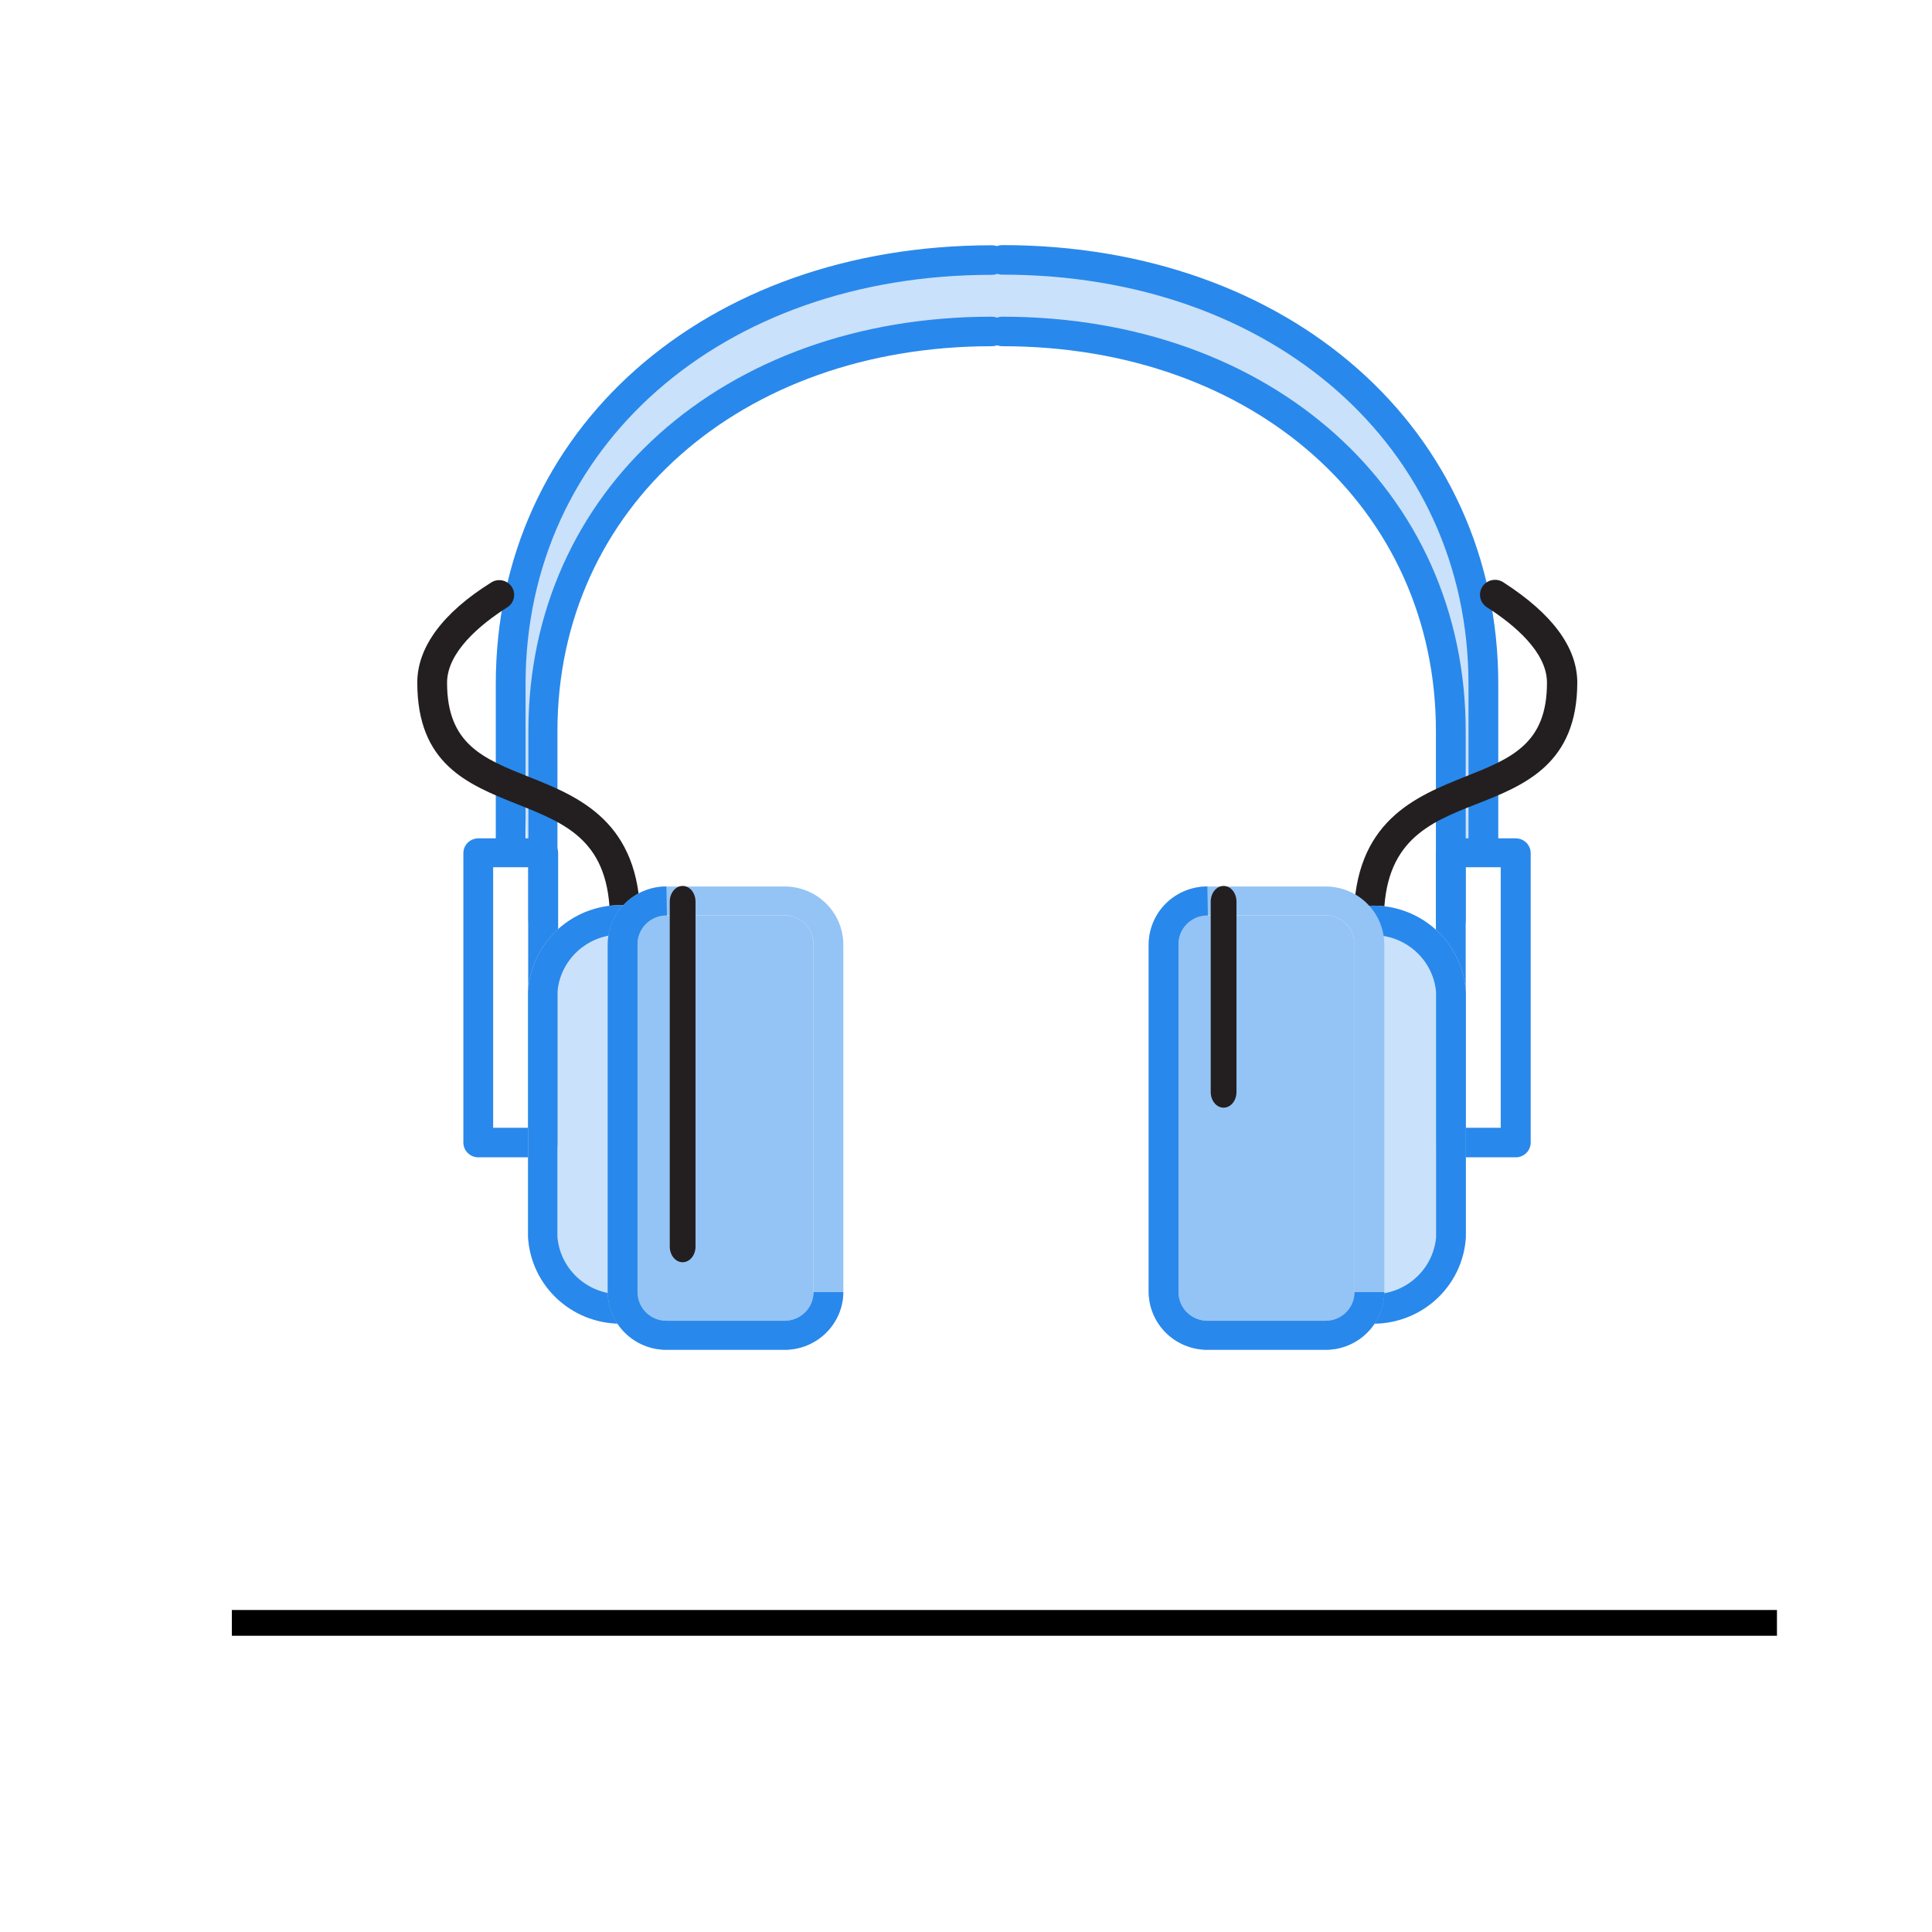 <svg width="75" height="75" viewBox="0 0 75 75" fill="none" xmlns="http://www.w3.org/2000/svg">
<path d="M9 63H68.981" stroke="black" stroke-miterlimit="10"/>
<path d="M20.5 33.5L20 24.5L23 16.5L30 11.5L36.5 10L46 11L51.5 14.5L55.5 18.5L57.5 24.5V33H56.5L56 24.5L53 18.5L48 15L42.5 13L33.5 13.5L26.5 16.5L23 21.5L21 27.5L20.5 33.5Z" fill="#C9E1FA"/>
<path d="M21.089 44.927H18.566C18.413 44.927 18.266 44.866 18.158 44.759C18.049 44.651 17.988 44.506 17.988 44.354V33.118C17.988 32.967 18.049 32.821 18.158 32.713C18.266 32.606 18.413 32.545 18.566 32.545H21.089C21.242 32.545 21.389 32.606 21.498 32.713C21.606 32.821 21.667 32.967 21.667 33.118V44.354C21.667 44.506 21.606 44.651 21.498 44.759C21.389 44.866 21.242 44.927 21.089 44.927ZM19.144 43.78H20.504V33.665H19.144V43.78Z" fill="#2988EB"/>
<path d="M19.824 33.105C19.748 33.105 19.673 33.09 19.603 33.062C19.533 33.033 19.469 32.99 19.415 32.937C19.362 32.884 19.319 32.821 19.29 32.751C19.261 32.682 19.246 32.607 19.246 32.532V26.557C19.246 16.684 27.345 9.522 38.504 9.522C38.657 9.522 38.804 9.583 38.912 9.69C39.021 9.798 39.082 9.943 39.082 10.095C39.082 10.248 39.021 10.393 38.912 10.501C38.804 10.608 38.657 10.669 38.504 10.669C28.011 10.662 20.402 17.345 20.402 26.557V32.539C20.4 32.69 20.339 32.834 20.23 32.94C20.122 33.046 19.976 33.105 19.824 33.105Z" fill="#2988EB"/>
<path d="M21.09 36.302C20.936 36.302 20.789 36.241 20.681 36.134C20.573 36.026 20.512 35.88 20.512 35.728V28.378C20.512 19.058 28.073 12.294 38.498 12.294C38.651 12.294 38.798 12.354 38.906 12.462C39.015 12.569 39.076 12.715 39.076 12.867C39.076 13.019 39.015 13.165 38.906 13.272C38.798 13.38 38.651 13.44 38.498 13.44C28.747 13.44 21.64 19.725 21.64 28.378V35.728C21.641 35.876 21.584 36.018 21.481 36.124C21.378 36.231 21.238 36.295 21.09 36.302Z" fill="#2988EB"/>
<path d="M24.271 36.302C24.194 36.303 24.117 36.29 24.046 36.262C23.974 36.234 23.908 36.192 23.853 36.139C23.798 36.085 23.754 36.021 23.724 35.951C23.695 35.88 23.679 35.805 23.679 35.728C23.679 32.653 22.006 31.986 20.075 31.217C18.144 30.448 16.199 29.659 16.199 26.496C16.199 25.147 17.165 23.799 19.069 22.612C19.133 22.571 19.204 22.543 19.279 22.53C19.353 22.516 19.43 22.518 19.504 22.534C19.578 22.55 19.649 22.58 19.711 22.623C19.773 22.666 19.827 22.72 19.868 22.784C19.909 22.847 19.937 22.918 19.951 22.992C19.964 23.066 19.963 23.142 19.947 23.216C19.93 23.289 19.9 23.359 19.857 23.421C19.813 23.483 19.758 23.535 19.694 23.576C18.627 24.25 17.355 25.323 17.355 26.503C17.355 28.89 18.756 29.45 20.531 30.158C22.462 30.927 24.856 31.884 24.856 35.735C24.855 35.81 24.839 35.885 24.809 35.954C24.779 36.023 24.736 36.086 24.681 36.139C24.627 36.191 24.563 36.233 24.492 36.261C24.422 36.289 24.347 36.303 24.271 36.302Z" fill="#231F20"/>
<path d="M58.843 44.927H56.32C56.167 44.927 56.02 44.866 55.911 44.759C55.803 44.651 55.742 44.506 55.742 44.354V33.118C55.742 32.967 55.803 32.821 55.911 32.713C56.02 32.606 56.167 32.545 56.32 32.545H58.843C58.996 32.545 59.143 32.606 59.252 32.713C59.36 32.821 59.421 32.967 59.421 33.118V44.354C59.421 44.506 59.36 44.651 59.252 44.759C59.143 44.866 58.996 44.927 58.843 44.927ZM56.898 43.78H58.258V33.665H56.898V43.78Z" fill="#2988EB"/>
<path d="M57.585 33.105C57.509 33.105 57.434 33.09 57.364 33.061C57.294 33.033 57.23 32.99 57.176 32.937C57.122 32.884 57.08 32.821 57.051 32.751C57.022 32.682 57.007 32.607 57.007 32.532V26.557C57 17.345 49.398 10.662 38.912 10.662C38.759 10.662 38.612 10.601 38.503 10.494C38.395 10.386 38.334 10.241 38.334 10.089C38.334 9.937 38.395 9.791 38.503 9.683C38.612 9.576 38.759 9.515 38.912 9.515C50.064 9.515 58.163 16.677 58.163 26.557V32.538C58.161 32.689 58.099 32.834 57.991 32.94C57.883 33.046 57.737 33.105 57.585 33.105Z" fill="#2988EB"/>
<path d="M56.32 36.302C56.167 36.302 56.02 36.241 55.911 36.134C55.803 36.026 55.742 35.88 55.742 35.728V28.378C55.742 19.725 48.663 13.44 38.912 13.44C38.759 13.44 38.612 13.38 38.503 13.272C38.395 13.165 38.334 13.019 38.334 12.867C38.334 12.715 38.395 12.569 38.503 12.462C38.612 12.354 38.759 12.294 38.912 12.294C49.336 12.294 56.898 19.038 56.898 28.378V35.728C56.898 35.88 56.837 36.026 56.729 36.134C56.62 36.241 56.473 36.302 56.32 36.302Z" fill="#2988EB"/>
<path d="M53.131 36.302C52.977 36.302 52.83 36.241 52.722 36.134C52.614 36.026 52.553 35.88 52.553 35.728C52.553 31.878 54.953 30.92 56.877 30.151C58.659 29.443 60.06 28.883 60.053 26.496C60.053 25.316 58.782 24.25 57.714 23.569C57.65 23.527 57.595 23.473 57.553 23.41C57.51 23.347 57.48 23.276 57.465 23.202C57.45 23.127 57.449 23.05 57.464 22.976C57.479 22.901 57.508 22.83 57.551 22.767C57.593 22.703 57.648 22.649 57.711 22.607C57.775 22.564 57.846 22.535 57.922 22.52C57.997 22.505 58.074 22.505 58.149 22.519C58.224 22.534 58.296 22.563 58.36 22.605C60.257 23.826 61.223 25.127 61.23 26.489C61.23 29.652 59.19 30.482 57.326 31.21C55.463 31.938 53.722 32.646 53.722 35.722C53.723 35.799 53.709 35.875 53.679 35.946C53.65 36.017 53.606 36.082 53.551 36.136C53.495 36.19 53.43 36.233 53.358 36.261C53.285 36.29 53.208 36.303 53.131 36.302Z" fill="#231F20"/>
<path d="M53.131 51.381C52.977 51.381 52.83 51.32 52.722 51.213C52.614 51.105 52.553 50.959 52.553 50.807C52.553 50.655 52.614 50.51 52.722 50.402C52.83 50.295 52.977 50.234 53.131 50.234C53.772 50.281 54.405 50.076 54.895 49.663C55.385 49.251 55.692 48.664 55.749 48.029V38.514C55.692 37.879 55.385 37.292 54.895 36.879C54.405 36.467 53.772 36.262 53.131 36.308C52.977 36.308 52.83 36.248 52.722 36.141C52.614 36.033 52.553 35.887 52.553 35.735C52.553 35.583 52.614 35.437 52.722 35.33C52.83 35.222 52.977 35.162 53.131 35.162C54.082 35.114 55.013 35.442 55.72 36.074C56.428 36.706 56.854 37.591 56.905 38.534V48.029C56.849 48.968 56.42 49.848 55.714 50.475C55.007 51.103 54.078 51.428 53.131 51.381Z" fill="#C9E1FA"/>
<path d="M52.553 50.807C52.553 50.655 52.614 50.51 52.722 50.402C52.83 50.295 52.977 50.234 53.131 50.234C53.772 50.281 54.405 50.076 54.895 49.663C55.385 49.251 55.692 48.664 55.749 48.029V38.514C55.692 37.879 55.385 37.292 54.895 36.879C54.405 36.467 53.772 36.262 53.131 36.308C52.977 36.308 52.83 36.248 52.722 36.141C52.614 36.033 52.553 35.887 52.553 35.735V50.807Z" fill="#C9E1FA"/>
<path d="M53.131 51.381C52.977 51.381 52.83 51.32 52.722 51.213C52.614 51.105 52.553 50.959 52.553 50.807C52.553 50.655 52.614 50.51 52.722 50.402C52.83 50.295 52.977 50.234 53.131 50.234C53.772 50.281 54.405 50.076 54.895 49.663C55.385 49.251 55.692 48.664 55.749 48.029V38.514C55.692 37.879 55.385 37.292 54.895 36.879C54.405 36.467 53.772 36.262 53.131 36.308C52.977 36.308 52.83 36.248 52.722 36.141C52.614 36.033 52.553 35.887 52.553 35.735C52.553 35.583 52.614 35.437 52.722 35.33C52.83 35.222 52.977 35.162 53.131 35.162C54.082 35.114 55.013 35.442 55.72 36.074C56.428 36.706 56.854 37.591 56.905 38.534V48.029C56.849 48.968 56.42 49.848 55.714 50.475C55.007 51.103 54.078 51.428 53.131 51.381Z" fill="#2988EB"/>
<path d="M51.48 52.399H46.87C46.269 52.399 45.693 52.164 45.266 51.744C44.84 51.325 44.597 50.756 44.592 50.16V36.672C44.592 36.073 44.832 35.499 45.259 35.075C45.686 34.651 46.266 34.413 46.87 34.413H51.48C52.081 34.419 52.655 34.659 53.078 35.082C53.501 35.505 53.738 36.077 53.738 36.672V50.16C53.733 50.752 53.493 51.319 53.071 51.737C52.648 52.156 52.077 52.394 51.48 52.399ZM46.89 35.539C46.739 35.537 46.59 35.564 46.45 35.62C46.31 35.676 46.183 35.76 46.076 35.865C45.97 35.971 45.886 36.097 45.829 36.236C45.773 36.374 45.745 36.523 45.748 36.672V50.16C45.748 50.455 45.866 50.738 46.076 50.947C46.287 51.156 46.572 51.273 46.87 51.273H51.48C51.774 51.267 52.054 51.148 52.26 50.94C52.466 50.732 52.582 50.452 52.582 50.16V36.672C52.585 36.526 52.56 36.38 52.506 36.243C52.453 36.106 52.373 35.981 52.27 35.875C52.168 35.769 52.045 35.685 51.91 35.626C51.774 35.567 51.628 35.535 51.48 35.533L46.89 35.539Z" fill="#94C4F5"/>
<path d="M46.89 35.539C46.739 35.537 46.59 35.564 46.45 35.62C46.31 35.676 46.183 35.76 46.076 35.865C45.97 35.971 45.886 36.097 45.829 36.236C45.773 36.374 45.745 36.523 45.748 36.672V50.16C45.748 50.455 45.866 50.738 46.076 50.947C46.287 51.156 46.572 51.273 46.87 51.273H51.48C51.774 51.267 52.054 51.148 52.26 50.94C52.466 50.732 52.582 50.452 52.582 50.16V36.672C52.585 36.526 52.56 36.38 52.506 36.243C52.453 36.106 52.373 35.981 52.27 35.875C52.168 35.769 52.045 35.685 51.91 35.626C51.774 35.567 51.628 35.535 51.48 35.533L46.89 35.539Z" fill="#94C4F5"/>
<path d="M47.5 43C47.367 43 47.24 42.936 47.146 42.822C47.053 42.708 47 42.553 47 42.392V35C47 34.839 47.053 34.684 47.146 34.57C47.24 34.456 47.367 34.392 47.5 34.392C47.633 34.392 47.76 34.456 47.854 34.57C47.947 34.684 48 34.839 48 35L48 42.392C48 42.553 47.947 42.708 47.854 42.822C47.76 42.936 47.633 43 47.5 43Z" fill="#231F20"/>
<path d="M51.48 52.399H46.87C46.269 52.399 45.693 52.164 45.266 51.744C44.84 51.325 44.597 50.756 44.592 50.16V36.672C44.592 36.073 44.832 35.499 45.259 35.075C45.686 34.651 46.266 34.413 46.87 34.413L46.89 35.539C46.739 35.537 46.59 35.564 46.45 35.62C46.31 35.676 46.183 35.76 46.076 35.865C45.97 35.971 45.886 36.097 45.829 36.236C45.773 36.374 45.745 36.523 45.748 36.672V50.16C45.748 50.455 45.866 50.738 46.076 50.947C46.287 51.156 46.572 51.273 46.87 51.273H51.48C51.774 51.267 52.054 51.148 52.26 50.94C52.466 50.732 52.582 50.452 52.582 50.16H53.738C53.733 50.752 53.493 51.319 53.071 51.737C52.648 52.156 52.077 52.394 51.48 52.399Z" fill="#2988EB"/>
<path d="M24.272 51.381C23.321 51.428 22.39 51.1 21.682 50.468C20.975 49.836 20.549 48.952 20.498 48.009V38.514C20.549 37.571 20.975 36.686 21.682 36.054C22.39 35.422 23.321 35.094 24.272 35.142C24.425 35.142 24.572 35.202 24.681 35.309C24.789 35.417 24.85 35.563 24.85 35.715C24.85 35.867 24.789 36.013 24.681 36.12C24.572 36.228 24.425 36.288 24.272 36.288C23.626 36.238 22.985 36.444 22.492 36.861C21.999 37.278 21.692 37.873 21.64 38.514V48.029C21.698 48.664 22.004 49.251 22.494 49.663C22.984 50.076 23.617 50.281 24.258 50.234C24.412 50.234 24.559 50.295 24.667 50.402C24.773 50.507 24.833 50.648 24.836 50.795C24.836 50.799 24.836 50.803 24.836 50.807C24.836 50.959 24.776 51.105 24.667 51.213C24.559 51.32 24.412 51.381 24.258 51.381H24.272Z" fill="#C9E1FA"/>
<path d="M24.681 36.12C24.572 36.228 24.425 36.288 24.272 36.288C23.626 36.238 22.985 36.444 22.492 36.861C21.999 37.278 21.692 37.873 21.64 38.514V48.029C21.698 48.664 22.004 49.251 22.494 49.663C22.984 50.076 23.617 50.281 24.258 50.234C24.412 50.234 24.559 50.295 24.667 50.402C24.773 50.507 24.833 50.648 24.836 50.795L24.681 36.12Z" fill="#C9E1FA"/>
<path d="M24.272 51.381C23.321 51.428 22.39 51.1 21.682 50.468C20.975 49.836 20.549 48.952 20.498 48.009V38.514C20.549 37.571 20.975 36.686 21.682 36.054C22.39 35.422 23.321 35.094 24.272 35.142C24.425 35.142 24.572 35.202 24.681 35.309C24.789 35.417 24.85 35.563 24.85 35.715C24.85 35.867 24.789 36.013 24.681 36.12C24.572 36.228 24.425 36.288 24.272 36.288C23.626 36.238 22.985 36.444 22.492 36.861C21.999 37.278 21.692 37.873 21.64 38.514V48.029C21.698 48.664 22.004 49.251 22.494 49.663C22.984 50.076 23.617 50.281 24.258 50.234C24.412 50.234 24.559 50.295 24.667 50.402C24.773 50.507 24.833 50.648 24.836 50.795C24.836 50.799 24.836 50.803 24.836 50.807C24.836 50.959 24.776 51.105 24.667 51.213C24.559 51.32 24.412 51.381 24.258 51.381H24.272Z" fill="#2988EB"/>
<path d="M30.48 52.399H25.87C25.269 52.399 24.693 52.164 24.266 51.744C23.84 51.325 23.597 50.756 23.592 50.16V36.672C23.592 36.073 23.832 35.499 24.259 35.075C24.686 34.651 25.266 34.413 25.87 34.413H30.48C31.081 34.419 31.655 34.659 32.078 35.082C32.501 35.505 32.738 36.077 32.738 36.672V50.16C32.733 50.752 32.493 51.319 32.071 51.737C31.648 52.156 31.077 52.394 30.48 52.399ZM25.89 35.539C25.739 35.537 25.59 35.564 25.45 35.62C25.31 35.676 25.183 35.76 25.076 35.865C24.97 35.971 24.886 36.097 24.829 36.236C24.773 36.374 24.745 36.523 24.748 36.672V50.16C24.748 50.455 24.866 50.738 25.076 50.947C25.287 51.156 25.572 51.273 25.87 51.273H30.48C30.774 51.267 31.054 51.148 31.26 50.94C31.466 50.732 31.582 50.452 31.582 50.16V36.672C31.585 36.526 31.56 36.38 31.506 36.243C31.453 36.106 31.372 35.981 31.27 35.875C31.168 35.769 31.045 35.685 30.91 35.626C30.774 35.567 30.628 35.535 30.48 35.533L25.89 35.539Z" fill="#94C4F5"/>
<path d="M25.89 35.539C25.739 35.537 25.59 35.564 25.45 35.62C25.31 35.676 25.183 35.76 25.076 35.865C24.97 35.971 24.886 36.097 24.829 36.236C24.773 36.374 24.745 36.523 24.748 36.672V50.16C24.748 50.455 24.866 50.738 25.076 50.947C25.287 51.156 25.572 51.273 25.87 51.273H30.48C30.774 51.267 31.054 51.148 31.26 50.94C31.466 50.732 31.582 50.452 31.582 50.16V36.672C31.585 36.526 31.56 36.38 31.506 36.243C31.453 36.106 31.372 35.981 31.27 35.875C31.168 35.769 31.045 35.685 30.91 35.626C30.774 35.567 30.628 35.535 30.48 35.533L25.89 35.539Z" fill="#94C4F5"/>
<path d="M30.48 52.399H25.87C25.269 52.399 24.693 52.164 24.266 51.744C23.84 51.325 23.597 50.756 23.592 50.16V36.672C23.592 36.073 23.832 35.499 24.259 35.075C24.686 34.651 25.266 34.413 25.87 34.413L25.89 35.539C25.739 35.537 25.59 35.564 25.45 35.62C25.31 35.676 25.183 35.76 25.076 35.865C24.97 35.971 24.886 36.097 24.829 36.236C24.773 36.374 24.745 36.523 24.748 36.672V50.16C24.748 50.455 24.866 50.738 25.076 50.947C25.287 51.156 25.572 51.273 25.87 51.273H30.48C30.774 51.267 31.054 51.148 31.26 50.94C31.466 50.732 31.582 50.452 31.582 50.16H32.738C32.733 50.752 32.493 51.319 32.071 51.737C31.648 52.156 31.077 52.394 30.48 52.399Z" fill="#2988EB"/>
<path d="M26.5 49C26.367 49 26.24 48.936 26.146 48.822C26.053 48.708 26 48.553 26 48.392V35C26 34.839 26.053 34.684 26.146 34.57C26.24 34.456 26.367 34.392 26.5 34.392C26.633 34.392 26.76 34.456 26.854 34.57C26.947 34.684 27 34.839 27 35V48.392C27 48.553 26.947 48.708 26.854 48.822C26.76 48.936 26.633 49 26.5 49Z" fill="#231F20"/>
</svg>
